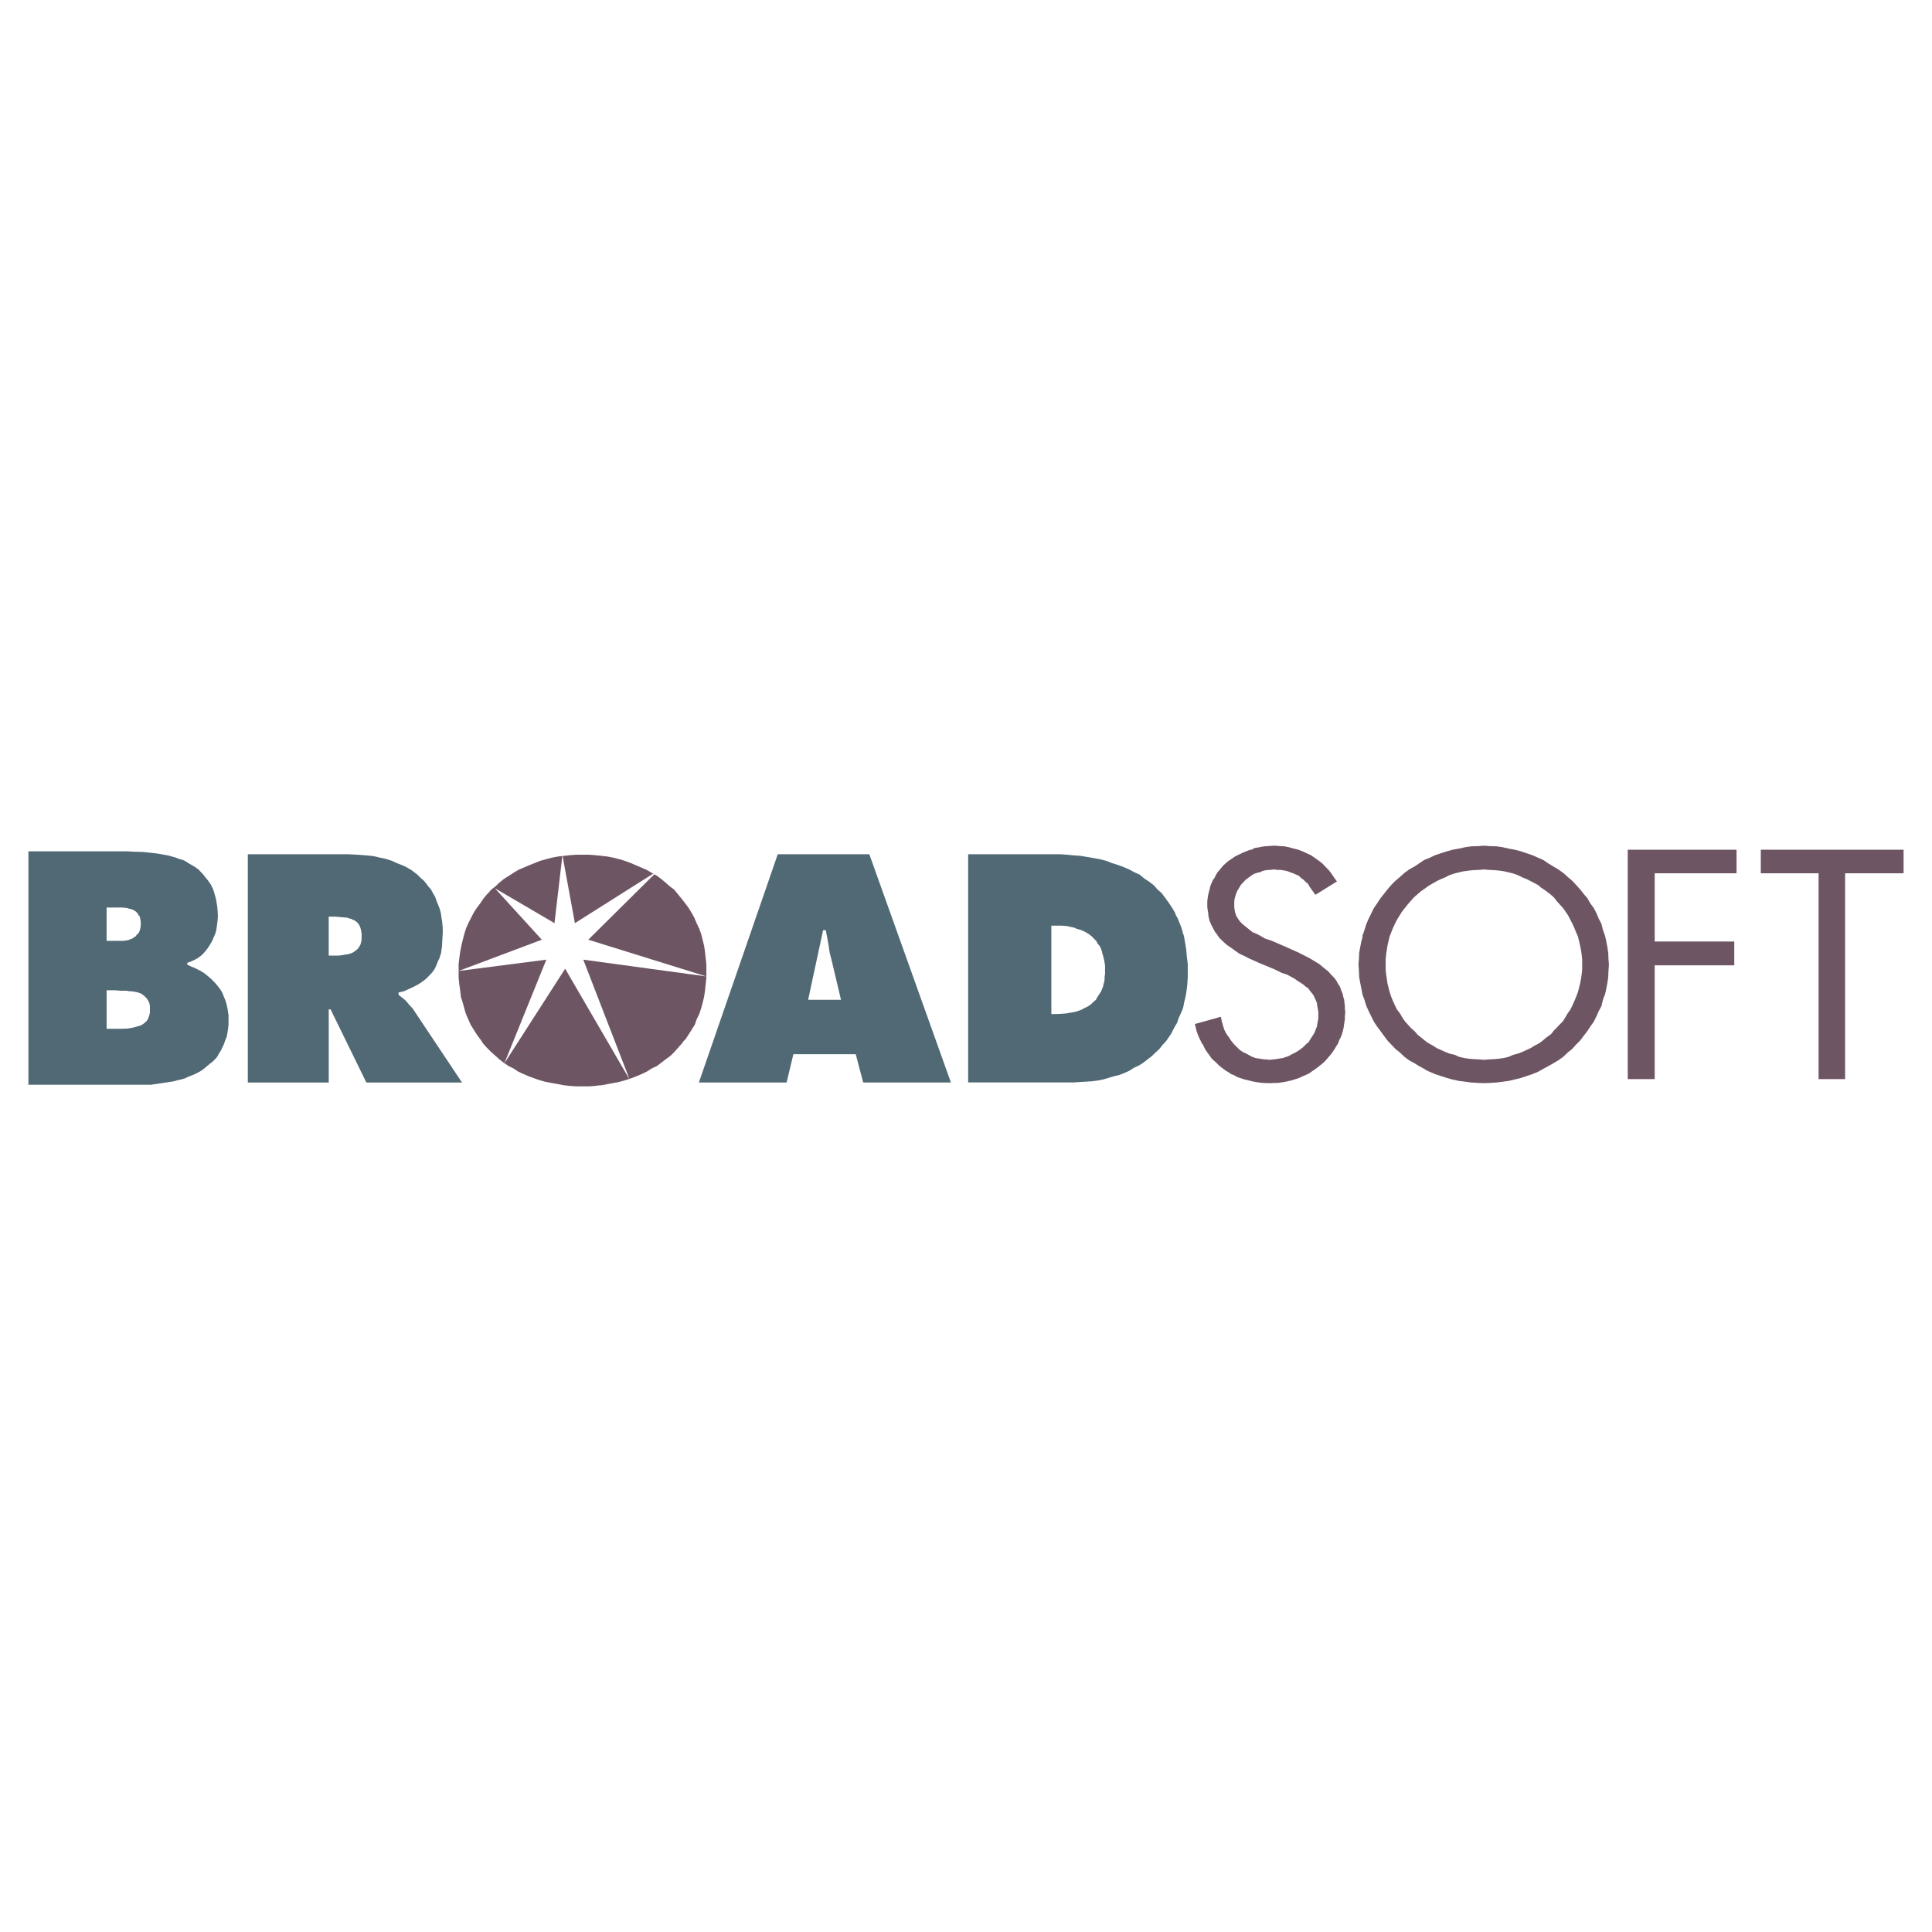 <?xml version="1.0" encoding="utf-8"?>
<!-- Generator: Adobe Illustrator 13.0.0, SVG Export Plug-In . SVG Version: 6.00 Build 14948)  -->
<!DOCTYPE svg PUBLIC "-//W3C//DTD SVG 1.0//EN" "http://www.w3.org/TR/2001/REC-SVG-20010904/DTD/svg10.dtd">
<svg version="1.0" id="Layer_1" xmlns="http://www.w3.org/2000/svg" xmlns:xlink="http://www.w3.org/1999/xlink" x="0px" y="0px"
	 width="192.756px" height="192.756px" viewBox="0 0 192.756 192.756" enable-background="new 0 0 192.756 192.756"
	 xml:space="preserve">
<g>
	<polygon fill-rule="evenodd" clip-rule="evenodd" fill="#FFFFFF" points="0,0 192.756,0 192.756,192.756 0,192.756 0,0 	"/>
	<polygon fill-rule="evenodd" clip-rule="evenodd" fill="#6E5564" points="70.474,96.875 70.474,97.531 70.406,98.209 
		70.338,98.844 70.248,99.453 70.112,100.02 69.954,100.607 69.772,101.148 69.501,101.715 69.32,102.234 68.709,103.207 
		68.416,103.66 68.189,103.885 68.031,104.111 67.285,104.949 66.9,105.334 66.403,105.695 65.996,106.012 65.543,106.352 
		65.272,106.486 65.023,106.6 64.526,106.916 64.006,107.164 63.463,107.391 62.943,107.594 62.377,107.775 61.812,107.934 
		61.247,108.047 60.614,108.16 60.048,108.273 59.709,108.295 59.393,108.34 58.759,108.387 57.516,108.387 56.837,108.34 
		56.227,108.273 55.661,108.16 55.028,108.047 54.417,107.934 53.852,107.775 53.332,107.594 52.767,107.391 52.247,107.164 
		51.704,106.916 51.229,106.6 50.731,106.352 50.234,106.012 49.827,105.695 48.99,104.949 48.583,104.541 48.199,104.111 
		47.905,103.66 47.724,103.434 47.565,103.207 46.955,102.234 46.729,101.715 46.48,101.148 46.322,100.607 46.164,100.02 
		45.982,99.453 45.915,98.844 45.824,98.209 45.756,97.531 45.756,96.197 45.824,95.609 45.915,94.953 46.028,94.365 46.164,93.8 
		46.322,93.189 46.48,92.669 46.729,92.104 47.271,91.041 47.565,90.589 47.905,90.136 48.244,89.639 48.583,89.232 48.764,89.051 
		48.99,88.78 49.42,88.44 49.827,88.056 50.234,87.717 50.776,87.377 51.229,87.083 51.704,86.79 52.767,86.337 53.897,85.885 
		54.463,85.727 55.073,85.568 55.661,85.455 56.882,85.32 57.516,85.274 58.759,85.274 59.37,85.32 60.003,85.387 60.614,85.455 
		61.179,85.568 61.812,85.727 62.333,85.885 62.943,86.111 64.526,86.79 65.023,87.083 65.543,87.377 65.996,87.717 66.403,88.056 
		66.833,88.44 67.082,88.621 67.285,88.78 67.647,89.232 67.986,89.639 68.37,90.136 68.709,90.589 68.981,91.041 69.275,91.561 
		69.501,92.104 69.772,92.669 69.954,93.189 70.112,93.8 70.248,94.365 70.338,94.953 70.406,95.609 70.474,96.197 70.474,96.875 	
		"/>
	<polygon fill-rule="evenodd" clip-rule="evenodd" fill="#FFFFFF" points="56.114,85.32 57.357,92.104 65.657,86.857 58.692,93.755 
		70.474,97.418 58.194,95.745 62.83,107.73 56.385,96.649 50.324,106.08 54.508,95.745 45.756,96.875 54.056,93.755 49.375,88.621 
		55.322,92.104 56.114,85.32 	"/>
	<path fill-rule="evenodd" clip-rule="evenodd" fill="#516975" d="M2.834,84.935h9.837l0.814,0.045l0.792,0.022l0.882,0.09
		l0.814,0.113l0.769,0.136l0.407,0.113l0.158,0.045l0.181,0.045l0.339,0.136l0.407,0.113l0.316,0.158l0.339,0.226l0.294,0.159
		l0.294,0.181l0.317,0.226l0.475,0.498l0.226,0.294l0.227,0.271l0.203,0.294l0.113,0.158l0.249,0.521l0.113,0.384l0.113,0.407
		l0.045,0.181l0.113,0.678l0.045,0.453l0.023,0.542l-0.023,0.339l-0.09,0.746l-0.068,0.384l-0.113,0.339l-0.158,0.362l-0.136,0.317
		l-0.204,0.339l-0.181,0.294l-0.226,0.294l-0.271,0.316l-0.249,0.226l-0.317,0.226l-0.339,0.181l-0.339,0.158l-0.339,0.113v0.181
		l0.453,0.226l0.204,0.068l0.678,0.339l0.362,0.226l0.339,0.271l0.339,0.293l0.339,0.34l0.271,0.316l0.271,0.34l0.226,0.361
		l0.181,0.453l0.159,0.385l0.135,0.496l0.09,0.453l0.023,0.227l0.045,0.225v0.973l-0.045,0.408l-0.068,0.43l-0.068,0.361
		l-0.158,0.385l-0.113,0.34l-0.158,0.338l-0.136,0.295l-0.204,0.316l-0.181,0.338l-0.226,0.25l-0.227,0.227l-0.294,0.225
		l-0.542,0.453l-0.294,0.227l-0.294,0.158l-0.339,0.18l-0.678,0.271l-0.339,0.158l-0.385,0.113l-0.339,0.068l-0.385,0.113
		l-2.261,0.34H2.834V84.935L2.834,84.935z M11.383,93.868h0.95l0.452-0.068l0.227-0.09l0.181-0.068l0.159-0.113l0.181-0.113
		l0.113-0.158l0.158-0.136l0.113-0.204l0.068-0.226l0.045-0.249l0.022-0.316l-0.022-0.249l-0.045-0.271l-0.068-0.227l-0.113-0.067
		l-0.045-0.159l-0.158-0.158l-0.136-0.113L13.26,90.77l-0.181-0.068l-0.226-0.045l-0.181-0.067l-0.498-0.045h-1.538v3.324H11.383
		L11.383,93.868z M10.637,102.643h1.493l0.61-0.023l0.52-0.09l0.792-0.227l0.226-0.135l0.204-0.158l0.181-0.182l0.113-0.203
		l0.113-0.295l0.068-0.293v-0.656l-0.068-0.34l-0.067-0.113l-0.045-0.113l-0.158-0.225l-0.181-0.182l-0.181-0.158l-0.226-0.137
		l-0.317-0.111l-0.52-0.092l-0.339-0.021l-0.226-0.045h-0.611l-0.52-0.047h-0.859V102.643L10.637,102.643z"/>
	<path fill-rule="evenodd" clip-rule="evenodd" fill="#516975" d="M24.725,85.229h9.996l0.927,0.045l0.904,0.068l0.498,0.045
		l0.407,0.068l0.452,0.113l0.453,0.09l0.384,0.113l0.407,0.136l0.43,0.203l0.746,0.294l0.339,0.181l0.385,0.226l0.588,0.453
		l0.316,0.316l0.294,0.249l0.271,0.317l0.249,0.339l0.227,0.249l0.203,0.384l0.227,0.385l0.135,0.407l0.159,0.385l0.158,0.407
		l0.113,0.452l0.068,0.498l0.045,0.226l0.022,0.227l0.045,0.475v0.565L44.128,93.8l-0.022,0.565l-0.113,0.792l-0.09,0.226
		l-0.068,0.249l-0.113,0.204l-0.159,0.407l-0.181,0.407l-0.271,0.384l-0.588,0.611l-0.385,0.293l-0.407,0.271l-0.43,0.227
		l-0.973,0.453l-0.565,0.135v0.227l0.678,0.543l0.159,0.18l0.181,0.227l0.384,0.408l4.93,7.395h-9.543l-3.573-7.305h-0.181v7.305
		h-8.073V85.229L24.725,85.229z M32.798,95.337h1.041l0.316-0.045l0.678-0.113l0.362-0.136l0.226-0.158l0.158-0.113l0.158-0.159
		l0.226-0.362l0.068-0.271l0.045-0.226v-0.633l-0.045-0.271l-0.068-0.271l-0.09-0.226l-0.113-0.181l-0.135-0.158l-0.317-0.226
		l-0.136-0.022l-0.09-0.091l-0.181-0.022l-0.227-0.09l-0.226-0.022l-0.498-0.045l-0.52-0.045h-0.633V95.337L32.798,95.337z"/>
	<path fill-rule="evenodd" clip-rule="evenodd" fill="#516975" d="M78.479,108.002h-8.752l7.87-22.773h9.136l8.141,22.773h-8.751
		l-0.747-2.826h-6.219L78.479,108.002L78.479,108.002z M83.906,99.748l-0.95-4.003l-0.181-0.701l-0.113-0.769l-0.271-1.47H82.12
		l-1.492,6.943H83.906L83.906,99.748z"/>
	<path fill-rule="evenodd" clip-rule="evenodd" fill="#516975" d="M96.593,85.229h9.159l0.678,0.045l0.724,0.068l0.634,0.045
		l0.678,0.113l1.289,0.226l0.611,0.158l0.565,0.226l0.588,0.181l0.61,0.226l0.52,0.226l0.543,0.294l0.521,0.227l0.181,0.158
		l0.271,0.226l0.452,0.294l0.498,0.384l0.361,0.407l0.43,0.384l0.34,0.452l0.361,0.498l0.316,0.475l0.136,0.226l0.158,0.271
		l0.113,0.294l0.158,0.271l0.113,0.271l0.113,0.294l0.112,0.271l0.113,0.339l0.068,0.294l0.112,0.294l0.113,0.656l0.113,0.701
		l0.067,0.724l0.091,0.724v1.378l-0.045,0.656l-0.068,0.588l-0.09,0.566l-0.136,0.564l-0.113,0.566l-0.091,0.271l-0.112,0.271
		l-0.227,0.475l-0.181,0.543l-0.271,0.451l-0.227,0.453l-0.136,0.248l-0.158,0.227l-0.294,0.43l-0.339,0.361l-0.34,0.43
		l-0.384,0.361l-0.407,0.385l-0.385,0.295l-0.406,0.316l-0.453,0.293l-0.497,0.227l-0.452,0.295l-0.498,0.225l-0.52,0.205
		l-0.565,0.135l-1.062,0.316l-0.589,0.113l-0.565,0.068l-1.809,0.113H96.593V85.229L96.593,85.229z M104.893,101.172h0.497
		l0.521-0.023l0.497-0.045l0.904-0.158l0.407-0.135l0.227-0.092l0.181-0.111l0.385-0.182l0.339-0.227l0.294-0.293l0.203-0.158
		l0.068-0.158l0.113-0.182l0.113-0.158l0.226-0.361l0.113-0.271l0.068-0.182l0.045-0.227l0.067-0.225l0.046-0.271v-0.271l0.045-0.25
		V96.31l-0.045-0.249l-0.046-0.271l-0.112-0.453l-0.068-0.226l-0.067-0.271l-0.159-0.407l-0.158-0.181l-0.113-0.158l-0.112-0.226
		l-0.136-0.113l-0.271-0.294l-0.339-0.272l-0.385-0.226l-0.407-0.181l-0.407-0.113l-0.226-0.113l-0.227-0.045l-0.497-0.113
		l-0.521-0.045h-1.062V101.172L104.893,101.172z"/>
	<path fill-rule="evenodd" clip-rule="evenodd" fill="#6E5564" d="M160.523,96.242l-0.046,0.633l-0.022,0.611l-0.09,0.609
		l-0.113,0.566l-0.068,0.34l-0.067,0.248l-0.113,0.271l-0.091,0.271l-0.136,0.588l-0.271,0.498l-0.226,0.52l-0.271,0.543
		l-0.339,0.475l-0.294,0.451l-0.385,0.498l-0.34,0.453l-0.406,0.406l-0.385,0.43l-0.452,0.361l-0.452,0.43l-0.475,0.34l-0.498,0.295
		l-0.52,0.293l-0.498,0.271l-0.52,0.295l-0.566,0.225l-1.13,0.385l-1.222,0.295l-1.198,0.158l-0.679,0.045l-0.61,0.021l-0.588-0.021
		l-0.679-0.045l-1.221-0.158l-0.634-0.137l-0.565-0.158l-0.564-0.18l-0.611-0.205l-0.791-0.338l-0.294-0.182l-0.498-0.271
		l-0.475-0.293l-0.543-0.295l-0.452-0.34l-0.452-0.43l-0.452-0.361l-0.407-0.43l-0.385-0.406l-0.339-0.453l-0.362-0.498
		l-0.339-0.451l-0.316-0.475l-0.521-1.062l-0.226-0.498l-0.182-0.588l-0.203-0.543l-0.113-0.588l-0.113-0.566l-0.112-0.609
		l-0.023-0.611l-0.045-0.633l0.045-0.565l0.023-0.61l0.226-1.199l0.091-0.271l0.022-0.294l0.113-0.271l0.09-0.294l0.182-0.565
		l0.226-0.52l0.521-1.062l0.316-0.453l0.339-0.52l0.362-0.452l0.339-0.43l0.385-0.452l0.407-0.407l0.452-0.385l0.452-0.407
		l0.227-0.158l0.226-0.181l0.543-0.294l0.475-0.316l0.498-0.339l0.565-0.226l0.52-0.249l0.611-0.204l0.564-0.181l0.565-0.158
		l0.634-0.113l0.61-0.136l0.61-0.09l0.679-0.022l0.588-0.045l0.61,0.045l0.679,0.022l0.61,0.09l0.588,0.136l0.61,0.113l0.611,0.158
		l1.13,0.385l0.566,0.249l0.52,0.226l0.498,0.339l0.52,0.316l0.498,0.294l0.475,0.339l0.452,0.407l0.452,0.385l0.385,0.407
		l0.406,0.452l0.34,0.43l0.385,0.452l0.294,0.52l0.339,0.453l0.271,0.52l0.226,0.542l0.271,0.52l0.136,0.565l0.204,0.565
		l0.136,0.565l0.113,0.611l0.09,0.588l0.022,0.61L160.523,96.242L160.523,96.242z M138.248,96.242v0.498l0.045,0.452l0.068,0.453
		l0.067,0.475l0.113,0.451l0.113,0.432l0.158,0.475l0.181,0.43l0.204,0.451l0.181,0.361l0.294,0.385l0.226,0.385l0.271,0.408
		l0.611,0.678l0.339,0.293l0.339,0.385l0.34,0.271l0.565,0.453l0.181,0.113l0.407,0.225l0.384,0.25l0.453,0.203l0.406,0.182
		l0.452,0.18l0.498,0.113l0.452,0.203l0.497,0.113l0.453,0.068l0.475,0.045l0.543,0.023l0.475,0.045l0.497-0.045l0.521-0.023
		l0.497-0.045l0.453-0.068l0.497-0.113l0.452-0.203l0.452-0.113l0.476-0.18l0.836-0.385l0.407-0.25l0.43-0.225l0.362-0.271
		l0.339-0.295l0.385-0.271l0.181-0.158l0.158-0.227l0.294-0.293l0.316-0.34l0.34-0.338l0.248-0.408l0.227-0.385l0.271-0.385
		l0.181-0.361l0.203-0.451l0.182-0.43l0.181-0.475l0.113-0.432l0.112-0.451l0.091-0.475l0.068-0.453l0.045-0.452v-0.995
		l-0.045-0.452l-0.068-0.475l-0.091-0.452l-0.112-0.498l-0.113-0.452l-0.181-0.407l-0.182-0.452l-0.203-0.43l-0.181-0.362
		l-0.227-0.43l-0.271-0.407l-0.248-0.339l-0.611-0.679l-0.294-0.384l-0.339-0.294l-0.385-0.294l-0.384-0.271l-0.182-0.113
		l-0.181-0.181l-0.385-0.226l-0.836-0.43l-0.452-0.181l-0.452-0.226l-0.453-0.158l-0.452-0.113l-0.475-0.113l-0.498-0.068
		l-0.497-0.045l-0.521-0.022l-0.497-0.045l-0.475,0.045l-0.543,0.022l-0.475,0.045l-0.271,0.045l-0.227,0.023l-0.497,0.113
		l-0.452,0.113l-0.476,0.158l-0.43,0.226l-0.452,0.181l-0.407,0.203l-0.407,0.227l-0.384,0.226l-0.407,0.294l-0.385,0.271
		l-0.679,0.588l-0.339,0.384l-0.294,0.339l-0.543,0.679l-0.52,0.836l-0.181,0.362l-0.204,0.43l-0.181,0.452l-0.158,0.407
		l-0.113,0.452l-0.113,0.498l-0.067,0.452l-0.045,0.249l-0.023,0.226l-0.045,0.452V96.242L138.248,96.242z"/>
	<polygon fill-rule="evenodd" clip-rule="evenodd" fill="#6E5564" points="131.237,89.277 130.831,88.711 130.673,88.486 
		130.491,88.169 130.266,87.988 130.039,87.762 129.812,87.604 129.587,87.377 129.271,87.242 129.021,87.128 128.75,87.038 
		128.479,86.925 127.801,86.79 127.461,86.79 127.1,86.744 126.715,86.79 126.308,86.812 125.923,86.902 125.765,87.016 
		125.584,87.038 125.2,87.151 124.905,87.31 124.295,87.762 123.82,88.259 123.616,88.599 123.436,88.893 123.322,89.187 
		123.255,89.39 123.21,89.571 123.165,89.729 123.142,89.956 123.142,90.521 123.165,90.656 123.21,90.996 123.277,91.154 
		123.322,91.335 123.48,91.606 123.662,91.877 123.888,92.126 124.159,92.353 124.408,92.556 124.974,93.008 125.312,93.144 
		125.629,93.302 126.218,93.642 126.896,93.868 128.456,94.546 129.609,95.066 130.673,95.609 131.645,96.197 132.097,96.582 
		132.301,96.74 132.526,96.921 132.866,97.305 133.047,97.486 133.205,97.666 133.386,97.938 133.499,98.164 133.657,98.391 
		133.771,98.662 133.839,98.91 133.906,99.023 133.951,99.137 134.02,99.453 134.109,99.748 134.133,100.02 134.178,100.357 
		134.178,100.697 134.223,100.99 134.178,101.375 134.178,101.738 134.109,102.121 134.064,102.461 133.996,102.801 
		133.884,103.186 133.771,103.479 133.612,103.773 133.499,104.111 133.318,104.383 133.114,104.723 132.934,104.994 
		132.708,105.287 132.255,105.809 132.029,106.033 131.464,106.486 131.192,106.689 130.854,106.916 130.604,107.098 
		130.266,107.256 129.949,107.391 129.609,107.549 129.271,107.662 128.908,107.775 128.23,107.934 127.801,108.002 
		127.438,108.047 127.1,108.047 126.715,108.068 125.969,108.047 125.312,107.957 124.951,107.889 124.047,107.662 123.707,107.549 
		123.391,107.436 123.142,107.277 122.825,107.164 122.576,106.984 122.305,106.826 121.808,106.463 121.581,106.26 
		121.355,106.033 120.903,105.627 120.338,104.836 120.202,104.609 120.044,104.27 119.886,104.045 119.592,103.434 
		119.479,103.139 119.365,102.801 119.298,102.506 119.207,102.168 121.808,101.443 121.898,101.896 121.966,102.121 
		122.011,102.303 122.146,102.732 122.351,103.139 122.599,103.479 122.825,103.818 123.097,104.158 123.707,104.768 
		124.069,104.994 124.453,105.176 124.838,105.4 125.019,105.469 125.245,105.559 126.149,105.695 126.376,105.695 126.602,105.74 
		127.1,105.695 128.004,105.559 128.253,105.469 128.479,105.4 128.908,105.176 129.271,104.994 129.7,104.723 130.039,104.451 
		130.379,104.111 130.56,103.998 130.673,103.773 130.898,103.434 131.125,103.072 131.237,102.801 131.306,102.619 
		131.396,102.393 131.419,102.189 131.464,101.963 131.509,101.738 131.531,101.488 131.531,100.99 131.464,100.539 
		131.419,100.357 131.396,100.086 131.237,99.701 131.17,99.566 131.079,99.363 130.967,99.182 130.74,98.91 130.491,98.57 
		130.288,98.459 130.152,98.322 129.836,98.096 129.474,97.871 129.157,97.645 128.75,97.418 128.365,97.215 127.913,97.079 
		127.122,96.694 125.652,96.084 124.635,95.631 124.159,95.383 123.662,95.157 123.21,94.84 123.029,94.704 122.803,94.546 
		122.373,94.252 122.011,93.913 121.672,93.596 121.514,93.37 121.4,93.189 121.242,93.008 121.129,92.805 120.881,92.33 
		120.677,91.877 120.563,91.38 120.541,91.086 120.496,90.815 120.451,90.521 120.451,89.91 120.496,89.571 120.541,89.277 
		120.768,88.373 120.993,87.83 121.175,87.581 121.333,87.265 121.469,87.038 122.034,86.36 122.486,85.953 122.983,85.614 
		123.21,85.455 123.48,85.32 124.047,85.048 124.341,84.935 124.611,84.822 124.905,84.754 125.2,84.596 125.539,84.551 
		125.855,84.483 126.149,84.438 126.488,84.415 127.167,84.37 127.688,84.415 128.14,84.438 128.592,84.528 129.089,84.664 
		129.542,84.777 129.949,84.935 130.785,85.32 131.531,85.84 131.916,86.134 132.549,86.79 132.82,87.128 133.092,87.536 
		133.386,87.943 131.237,89.277 	"/>
	<polygon fill-rule="evenodd" clip-rule="evenodd" fill="#6E5564" points="165.091,87.128 165.091,93.936 173.028,93.936 
		173.028,96.31 165.091,96.31 165.091,107.662 162.4,107.662 162.4,84.777 173.255,84.777 173.255,87.128 165.091,87.128 	"/>
	<polygon fill-rule="evenodd" clip-rule="evenodd" fill="#6E5564" points="184.087,107.662 181.441,107.662 181.441,87.128 
		175.675,87.128 175.675,84.777 189.921,84.777 189.921,87.128 184.087,87.128 184.087,107.662 	"/>
</g>
</svg>

